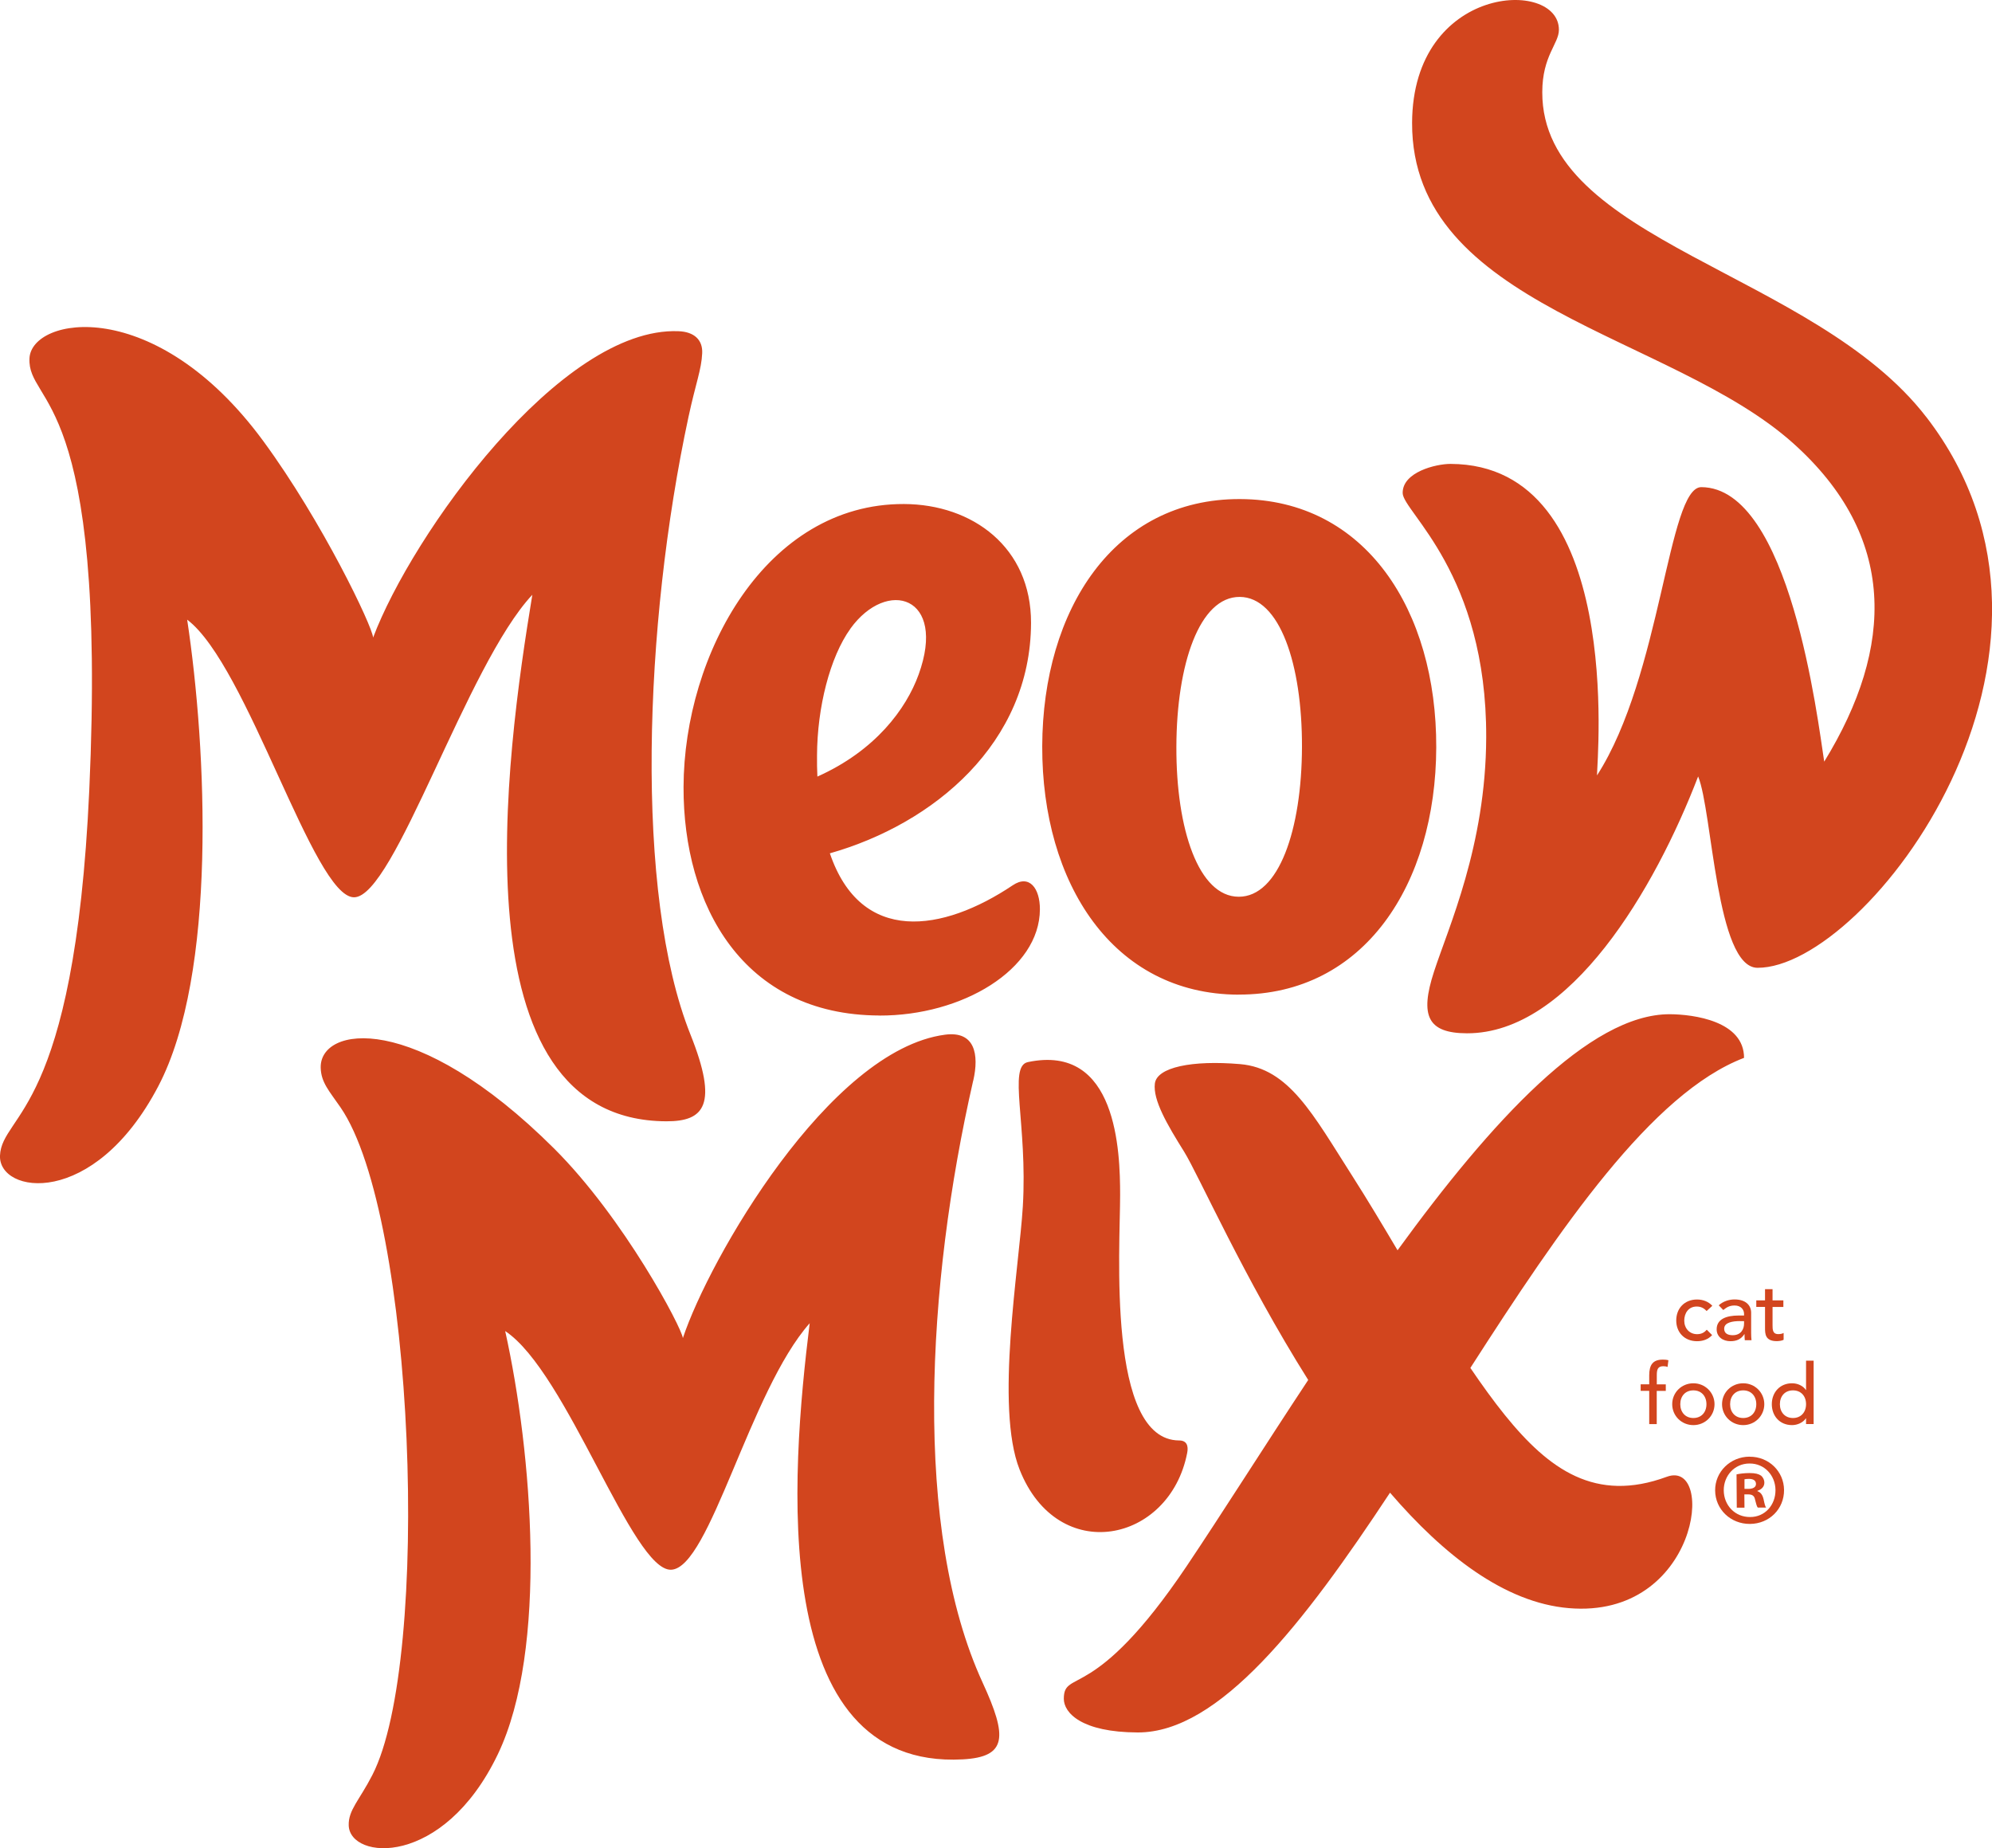 <?xml version="1.0" encoding="UTF-8"?>
<svg id="Layer_1" data-name="Layer 1" xmlns="http://www.w3.org/2000/svg" viewBox="0 0 325.78 302.23">
  <defs>
    <style>
      .cls-1 {
        fill: #d2451e;
        stroke-width: 0px;
      }
    </style>
  </defs>
  <path class="cls-1" d="M159.17,176.71c.98-4.28.28-8.17-4.63-7.51-18.96,2.52-38.6,36.75-42.86,49.61-.19-1.71-9.6-19.57-21.05-30.99-22.78-22.69-38.37-20.02-38.18-13.21.06,2.4,1.39,3.79,3.23,6.46,12.21,17.72,14.87,90.43,5.21,109.2-2.12,4.13-3.93,5.71-3.86,8.22.16,5.68,15.44,7.02,24.39-11.63,8.23-17.17,5.61-49.32,1.2-69.2,10.14,6.72,20.8,39.3,27.15,39.03,6.32-.26,12.84-29.24,22.65-40.31-3.06,24.72-7.02,73.05,25.02,71.32,7.28-.39,7.35-3.67,3.26-12.56-11.45-24.9-9.18-65-1.54-98.43ZM194.16,237.58c.23-1.18-.09-2.02-1.31-2.03-11.85-.03-9.66-31.37-9.66-40.14,0-7.13-.5-24.81-15.09-21.73-3.28.69-.03,10.14-.82,23.58-.59,9.87-4.58,32.82-.53,43.05,6.25,15.81,24.55,12.02,27.41-2.73ZM285.23,173.02c.03-6.07-8.29-7.15-12.14-7.17-13.13-.04-29.22,17.55-44.53,38.6-2.49-4.2-4.96-8.33-7.38-12.12-6.46-10.11-10.35-17.63-18.36-18.32-7.84-.67-13.62.5-13.95,3.18-.33,2.69,1.99,6.67,4.78,11.13,2.37,3.81,9.77,20.62,20.3,37.34-7.31,11.06-14.1,21.84-19.89,30.46-15.17,22.56-20.06,16.7-20.08,21.67,0,2.29,2.87,5.48,12.09,5.51,13.31.04,27.13-17.78,41.26-39.21,8.79,10.22,18.74,17.99,29.23,18.88,21.24,1.81,24.14-24.46,16.04-21.48-11.66,4.3-19.27-1.17-26.48-10.08-1.89-2.34-3.77-4.96-5.65-7.72,14.7-22.88,29.68-44.94,44.75-50.7ZM57.9,146.73c6.61.02,18.41-38.02,29.16-49.47-4.35,26.43-12.75,85.99,21.93,86.1,6.19.02,8.53-2.69,3.93-14.19-9.2-23.02-7.61-67.05-.32-101,1.19-5.54,2.12-7.71,2.24-10.42.1-2.16-1.3-3.5-3.89-3.59-19.27-.76-43.58,33.24-49.93,50.1-.11-1.82-8.29-18.96-17.95-32.12C25.37,48.04,5.13,51.8,4.82,58.6c-.36,7.78,12.75,5.13,9.78,70.61C12.18,182.18.32,182.04,0,188.95c-.29,6.29,15.32,8.81,25.88-11.31,9.64-18.36,7.94-55.09,4.73-76.31,9.88,7.45,20.67,45.38,27.28,45.4ZM143.81,166.07c13.55.04,26.23-7.52,26.26-17.38.01-3.41-1.72-5.77-4.45-3.92-11.43,7.66-24.8,9.76-29.9-5.23,17.04-4.84,32.84-18.05,32.9-37.67.03-12.36-9.55-19.41-20.78-19.45-22.5-.08-35.98,24.46-36.05,46.27-.06,19.28,9.65,37.3,32.02,37.37ZM139.07,102.81c6.01-8.34,15.83-5.35,11.16,7.51-2.03,5.6-7.06,12.43-16.55,16.67-.05-1.11-.08-2.25-.06-3.45.03-7.86,2.11-16.08,5.46-20.73ZM315.05,68.22c-18.35-23.85-62.9-28.69-62.82-53.16.01-5.94,2.72-7.91,2.72-10.18.03-8.45-23.93-7.44-24.01,15.21-.1,30.06,42.36,34.52,62.32,52.39,16.98,15.2,16.62,33.27,5.08,52.07-1.06-6.8-5.6-44.84-20.11-44.89-5.44,0-6.53,30.82-17.05,47.14,0-2.55,4.53-50.85-23.96-50.94-2.42,0-7.88,1.35-7.82,4.78.05,3.06,13.75,13.14,13.66,39.95-.06,17.73-6.19,31.06-8.54,38.31-2.35,7.22-1.03,10.05,5.38,10.07,16.89.05,30.75-23.59,37.82-42,2.35,5.69,2.94,31.27,9.71,31.29,17.89.05,57.32-51.49,27.62-90.05ZM202.54,162.64c20.56.06,32.28-18.04,32.35-40.42.07-22.37-11.53-40.54-32.09-40.61-20.56-.07-32.28,18.03-32.35,40.42-.06,22.38,11.54,40.55,32.1,40.62ZM202.74,97.61c6.55.02,10.23,11.01,10.19,24.55-.04,13.54-3.79,24.5-10.35,24.48-6.54-.02-10.24-11-10.19-24.54.04-13.54,3.79-24.51,10.35-24.49Z"/>
  <g>
    <path class="cls-1" d="M279.1,214.38c-.45-.48-.93-.73-1.62-.73-1.34,0-2.03,1.09-2.03,2.31s.83,2.21,2.1,2.21c.68,0,1.17-.25,1.58-.73l.88.88c-.65.71-1.52,1-2.47,1-2,0-3.4-1.39-3.4-3.39s1.37-3.43,3.4-3.43c.95,0,1.86.33,2.5,1.03l-.93.85Z"/>
    <path class="cls-1" d="M281.09,213.45c.69-.64,1.67-.96,2.58-.96,1.92,0,2.72,1.04,2.72,2.17v3.32c0,.45.02.84.06,1.18h-1.1c-.03-.33-.04-.66-.04-.99h-.03c-.55.84-1.29,1.15-2.28,1.15-1.21,0-2.25-.69-2.25-1.95,0-1.67,1.6-2.25,3.58-2.25h.9v-.27c0-.67-.49-1.37-1.55-1.37-.95,0-1.4.4-1.85.74l-.74-.77ZM284.57,216.03c-1.17,0-2.59.2-2.59,1.25,0,.74.55,1.06,1.4,1.06,1.37,0,1.85-1.02,1.85-1.89v-.41h-.66Z"/>
    <path class="cls-1" d="M291.66,213.72h-1.77v2.95c0,.73,0,1.49.93,1.49.29,0,.63-.04.88-.19v1.12c-.29.17-.86.22-1.11.22-1.91,0-1.93-1.17-1.93-2.21v-3.39h-1.43v-1.07h1.43v-1.83h1.23v1.83h1.77v1.07Z"/>
    <path class="cls-1" d="M269.72,227.44h-1.4v-1.07h1.4v-1.46c0-1.73.6-2.58,2.22-2.58.27,0,.57.01.92.1l-.14,1.1c-.23-.09-.45-.12-.7-.12-.91,0-1.06.56-1.06,1.47v1.5h1.47v1.07h-1.48v5.43h-1.23v-5.43Z"/>
    <path class="cls-1" d="M276.94,226.2c1.93,0,3.46,1.53,3.46,3.42s-1.52,3.42-3.46,3.42-3.46-1.52-3.46-3.42,1.52-3.42,3.46-3.42ZM276.94,231.88c1.32,0,2.14-.95,2.14-2.26s-.82-2.26-2.14-2.26-2.14.95-2.14,2.26.83,2.26,2.14,2.26Z"/>
    <path class="cls-1" d="M285.09,226.2c1.93,0,3.45,1.53,3.45,3.42s-1.52,3.42-3.45,3.42-3.46-1.52-3.46-3.42,1.52-3.42,3.46-3.42ZM285.09,231.88c1.32,0,2.14-.95,2.14-2.26s-.82-2.26-2.14-2.26-2.14.95-2.14,2.26.83,2.26,2.14,2.26Z"/>
    <path class="cls-1" d="M296.61,232.87h-1.24v-.93h-.03c-.48.7-1.39,1.1-2.26,1.1-2.02,0-3.31-1.5-3.31-3.42s1.31-3.42,3.31-3.42c.93,0,1.83.43,2.26,1.1h.03v-4.8h1.24v10.37ZM295.37,229.62c0-1.32-.82-2.26-2.14-2.26s-2.14.95-2.14,2.26.83,2.26,2.14,2.26,2.14-.95,2.14-2.26Z"/>
  </g>
  <path class="cls-1" d="M286.15,238.21c3.14-.02,5.6,2.41,5.62,5.44.02,3.11-2.41,5.53-5.58,5.55-3.14.02-5.67-2.37-5.69-5.48-.02-3.04,2.47-5.5,5.61-5.52h.03ZM286.09,239.32c-2.41.01-4.2,2-4.18,4.4.02,2.44,1.84,4.37,4.31,4.35,2.41.02,4.17-1.96,4.15-4.41-.02-2.4-1.8-4.36-4.24-4.34h-.04ZM285.31,246.54h-1.27s-.04-5.44-.04-5.44c.5-.11,1.2-.21,2.1-.22,1.04,0,1.51.16,1.91.42.3.24.54.67.54,1.17,0,.63-.46,1.1-1.13,1.31v.07c.53.17.84.6,1.01,1.34.17.83.27,1.17.41,1.33h-1.37c-.17-.19-.27-.66-.44-1.29-.1-.6-.44-.87-1.14-.86h-.61s.02,2.18.02,2.18ZM285.32,243.47h.6c.7,0,1.27-.24,1.26-.81,0-.5-.37-.84-1.18-.83-.33,0-.57.04-.7.07v1.57Z"/>
</svg>